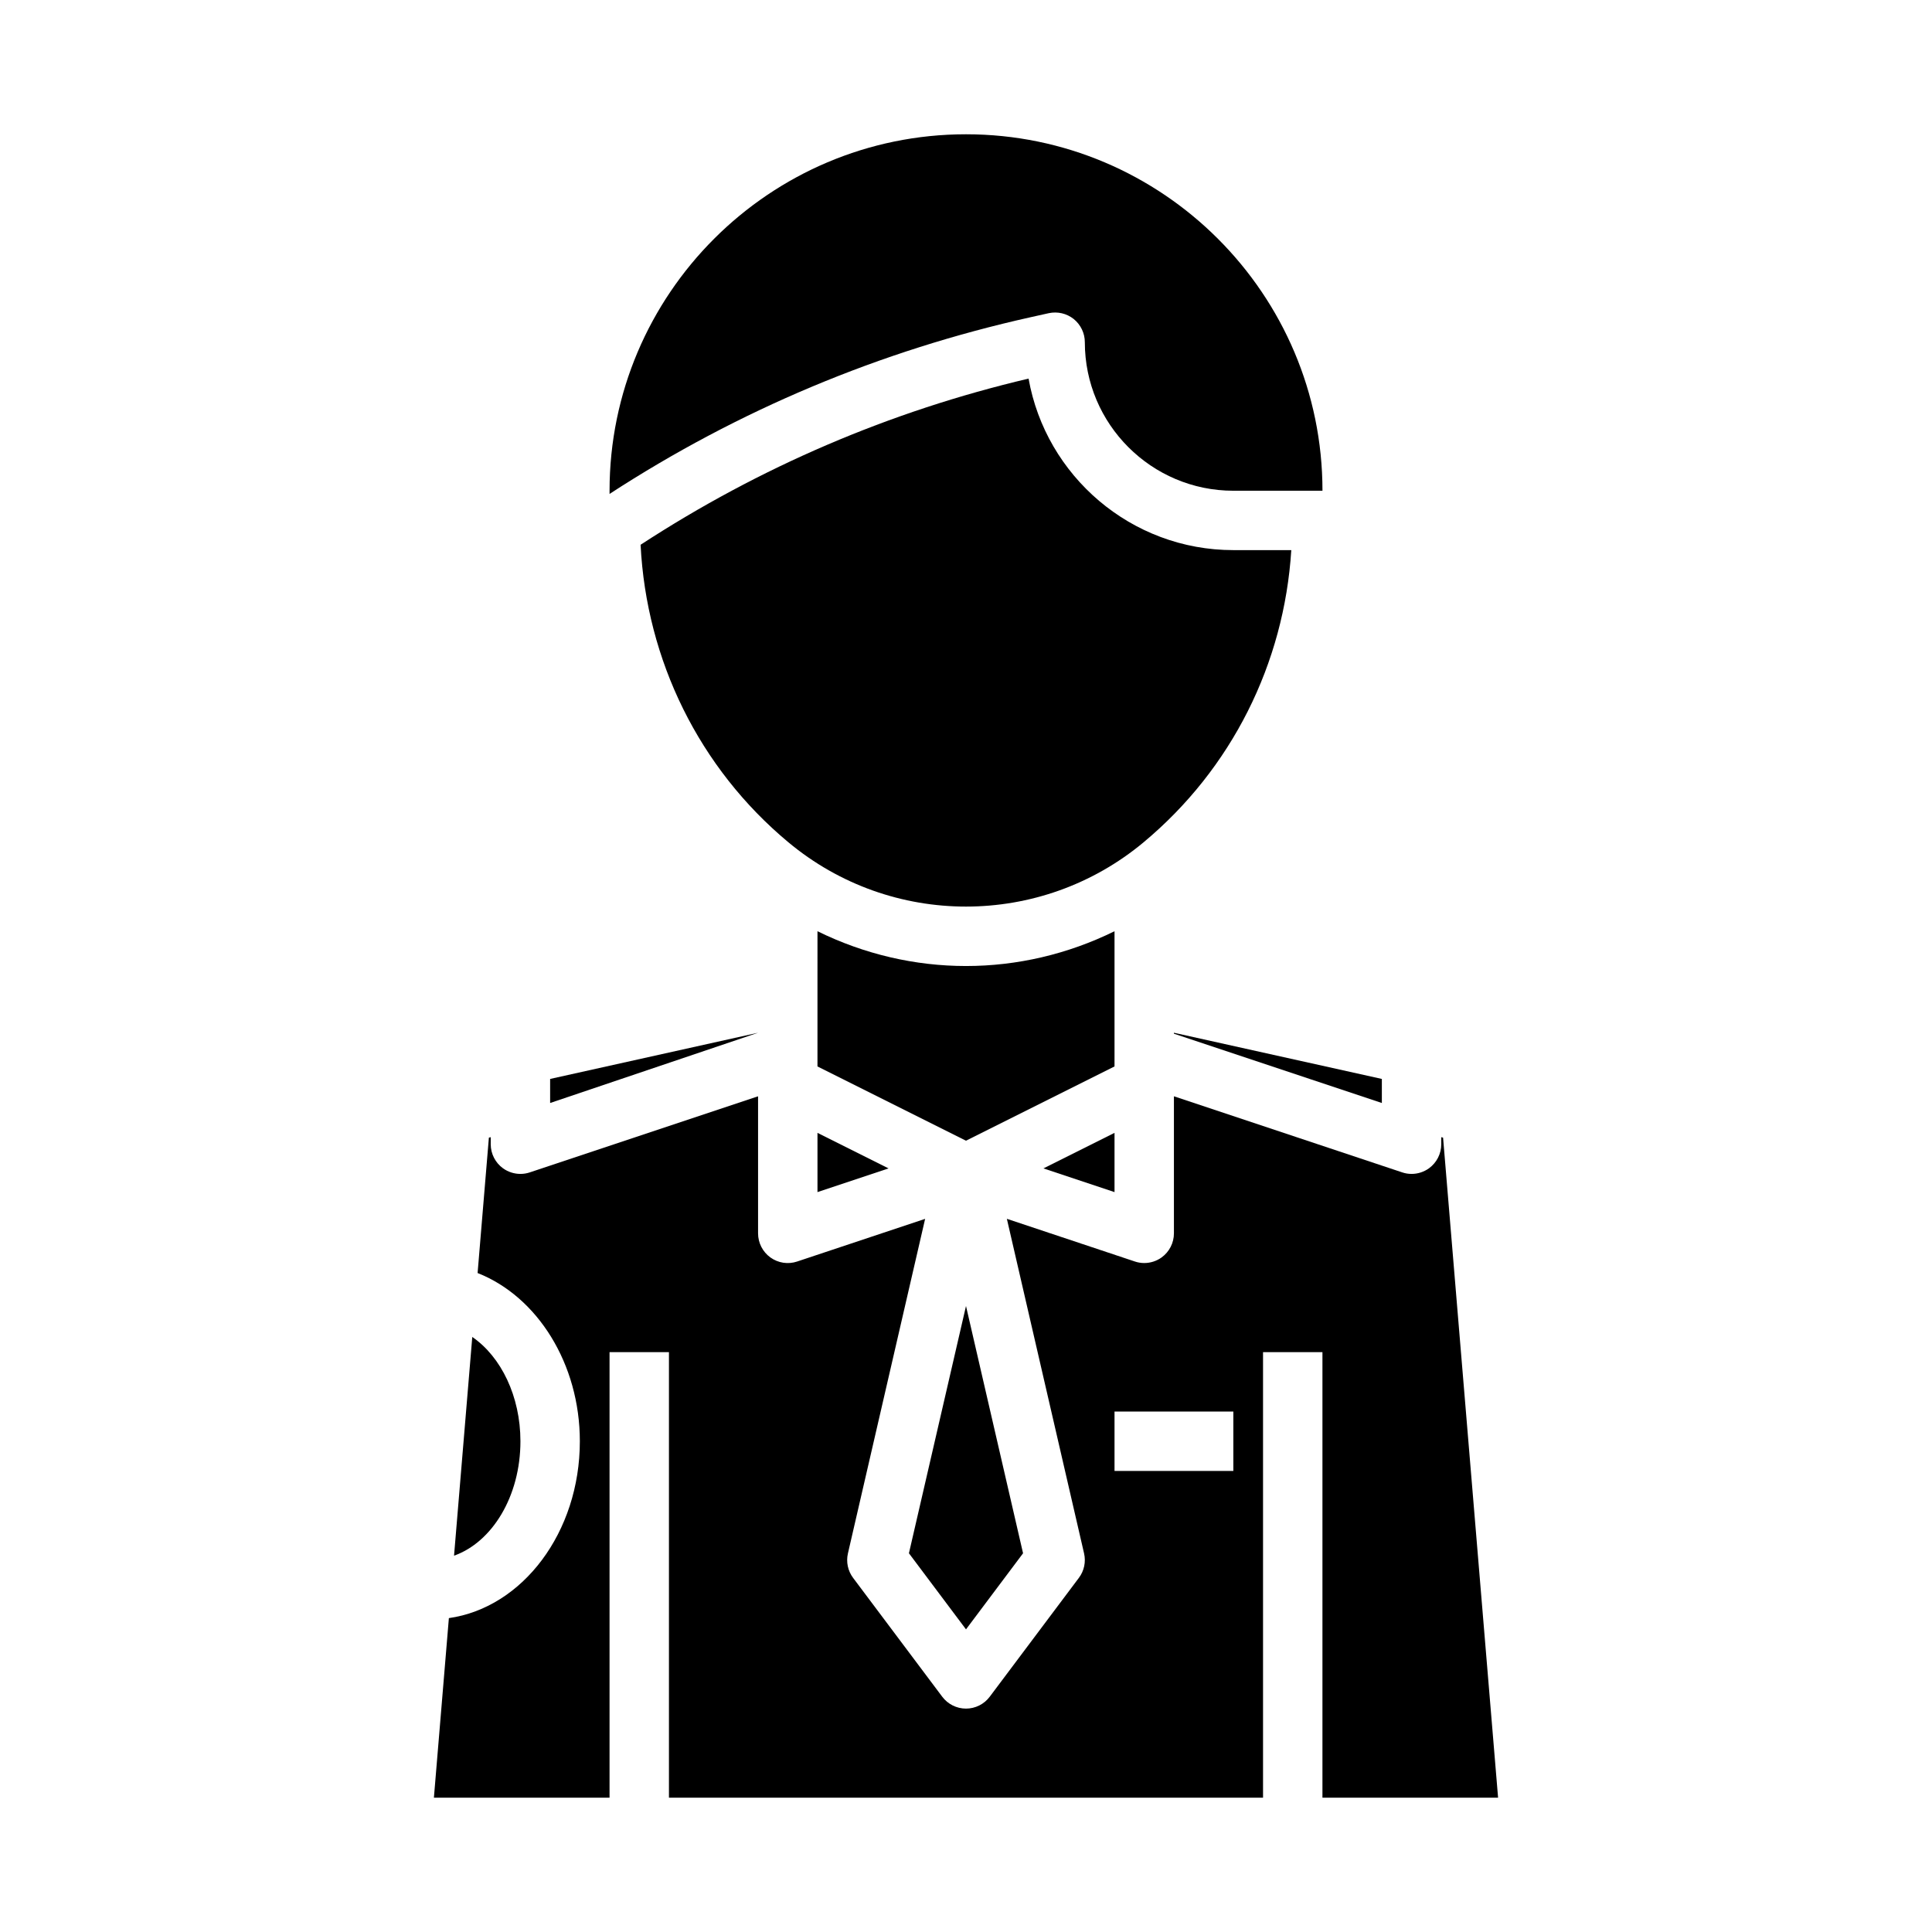 <?xml version="1.0" encoding="UTF-8"?>
<!-- Uploaded to: ICON Repo, www.svgrepo.com, Generator: ICON Repo Mixer Tools -->
<svg fill="#000000" width="800px" height="800px" version="1.1" viewBox="144 144 512 512" xmlns="http://www.w3.org/2000/svg">
 <g>
  <path d="m289.79 429.93v6.375l55.105-18.617z"/>
  <path d="m360.64 459.92 18.84-6.277-18.84-9.422z"/>
  <path d="m400 575.8 15.121-20.168-15.121-65.527-15.125 65.527z"/>
  <path d="m281.92 525.95c0-11.91-5.125-22.395-12.762-27.641l-4.832 57.961c10.102-3.578 17.594-15.746 17.594-30.32z"/>
  <path d="m439.36 444.22-18.84 9.422 18.84 6.277z"/>
  <path d="m439.36 423.61v-32.824c-12.398 6.102-25.867 9.219-39.359 9.219s-26.961-3.117-39.359-9.219l-0.004 17.082v18.75l39.359 19.68 39.359-19.68z"/>
  <path d="m455.1 417.94 55.105 18.367v-6.375l-55.105-12.242z"/>
  <path d="m447.08 367.2c23.316-19.43 37.242-47.359 39.125-77.414h-15.359c-27.086 0-49.688-19.656-54.262-45.453-36.785 8.66-71.281 23.465-102.82 44.035 1.535 30.629 15.562 59.191 39.148 78.832 27.273 22.742 66.902 22.734 94.172 0z"/>
  <path d="m421.91 227c2.356-0.504 4.762 0.055 6.637 1.543 1.855 1.504 2.945 3.754 2.945 6.148 0 21.703 17.656 39.359 39.359 39.359h23.617c0-52.09-42.375-94.465-94.465-94.465s-94.465 42.375-94.465 94.465v0.844c34.156-22.215 71.645-37.941 111.63-46.84z"/>
  <path d="m525.95 445.36v1.867c0 2.527-1.211 4.902-3.266 6.391-1.363 0.977-2.977 1.48-4.606 1.48-0.836 0-1.676-0.133-2.488-0.41l-60.488-20.16v36.316c0 2.527-1.211 4.902-3.266 6.391-1.363 0.977-2.977 1.48-4.606 1.48-0.836 0-1.676-0.133-2.488-0.41l-33.914-11.305 20.461 88.664c0.52 2.258 0.016 4.637-1.379 6.488l-23.617 31.488c-1.484 1.988-3.824 3.156-6.293 3.156-2.473 0-4.809-1.164-6.297-3.148l-23.617-31.488c-1.395-1.852-1.898-4.227-1.379-6.488l20.461-88.664-33.914 11.305c-2.402 0.812-5.039 0.402-7.094-1.078-2.055-1.488-3.266-3.863-3.266-6.391v-36.312l-60.488 20.16c-0.812 0.273-1.652 0.406-2.488 0.406-1.629 0-3.242-0.504-4.606-1.48-2.055-1.484-3.266-3.863-3.266-6.391v-1.867l-0.488 0.133-2.992 35.871c15.863 6.238 27.098 24.078 27.098 44.582 0 24.152-15.191 44.098-34.707 46.871l-3.969 47.594h46.547v-118.08h15.742v118.08h157.44v-118.08h15.742v118.08h46.547l-14.578-174.92zm-55.102 88.461h-31.488v-15.742h31.488z"/>
 </g>
</svg>